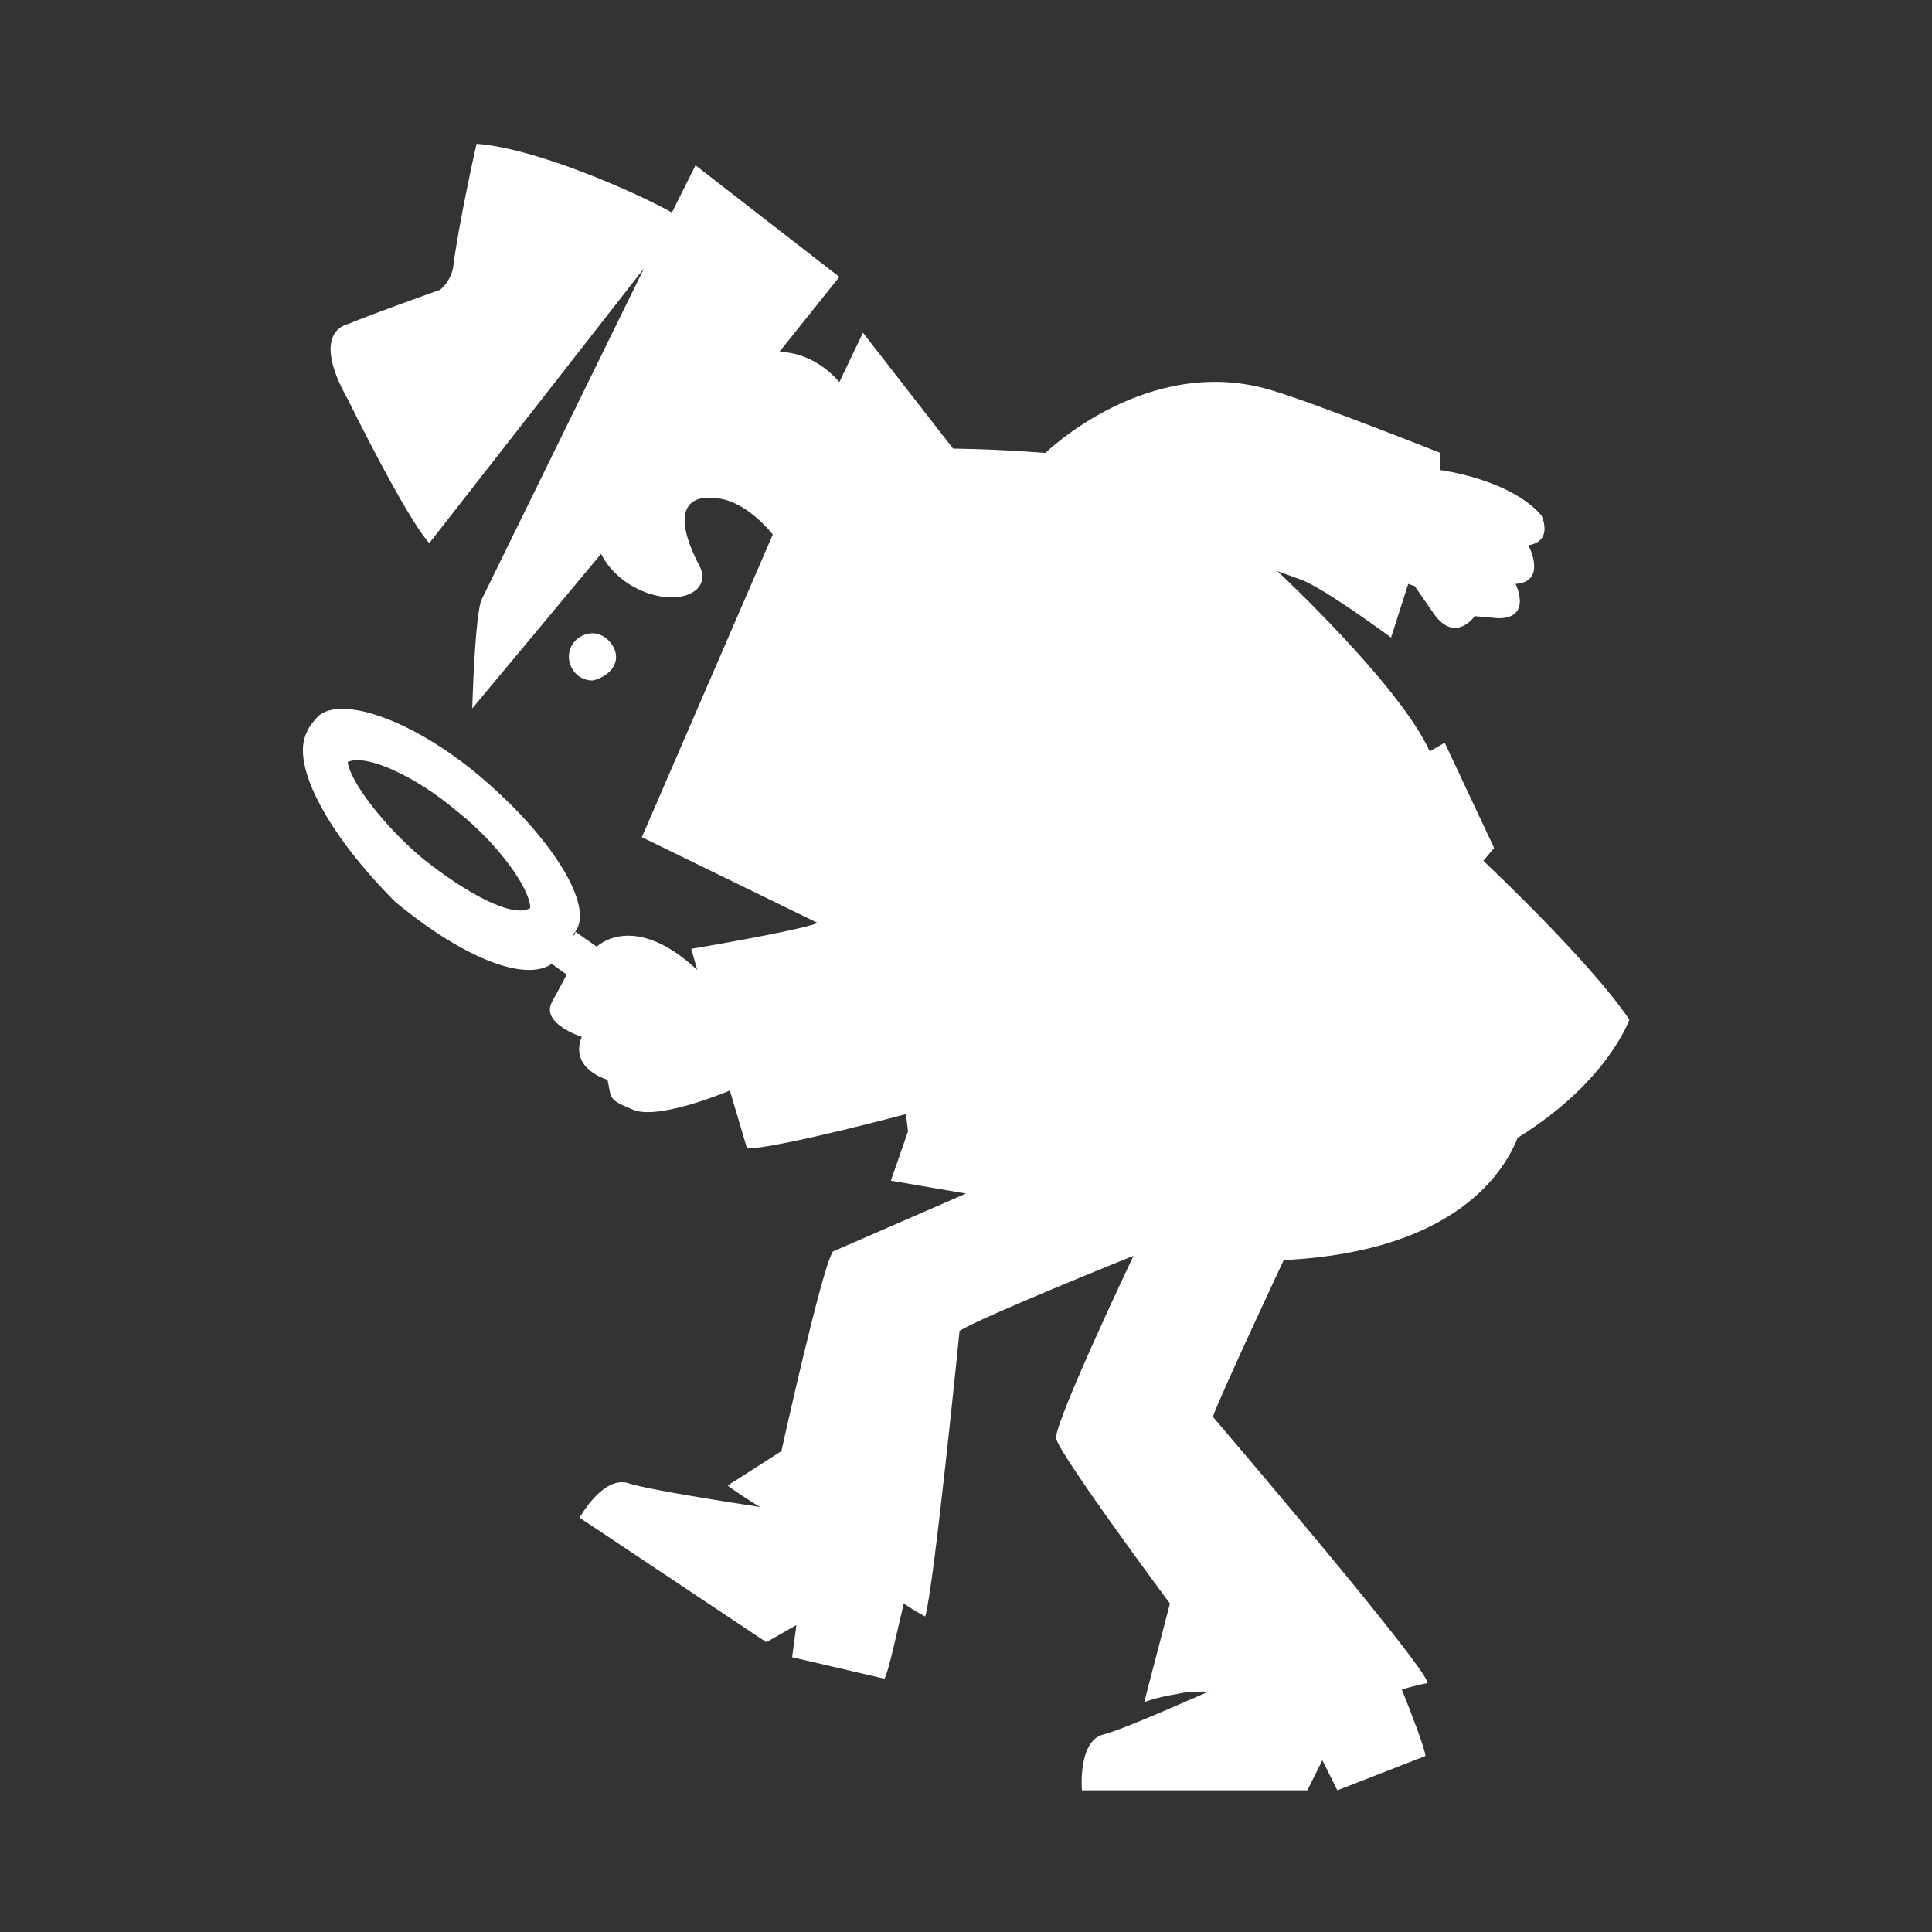 <?xml version="1.0" encoding="utf-8"?>
<!-- Generator: Adobe Illustrator 25.2.0, SVG Export Plug-In . SVG Version: 6.00 Build 0)  -->
<svg version="1.1" id="Laag_1" xmlns="http://www.w3.org/2000/svg" xmlns:xlink="http://www.w3.org/1999/xlink" x="0px" y="0px"
	 viewBox="0 0 90 90" style="enable-background:new 0 0 90 90;" xml:space="preserve">
<rect x="0" y="0" width="90" height="90" fill="#333333" stroke="none"/>
<style type="text/css">
	.st0{fill:#FFFFFF;}
</style>
<g>
	<path class="st0" d="M28.7,30.6c0-0.5-0.5-1.1-1.1-1.1c-0.5,0-1.1,0.4-1.1,1.1c0,0.5,0.4,1.1,1.1,1.1
		C28.1,31.6,28.7,31.2,28.7,30.6"/>
	<path class="st0" d="M19.7,40c-1.8-1.5-3.4-3.6-3.5-4.5c0.8-0.4,3.1,0.6,5.1,2.3c1.9,1.5,3.4,3.6,3.4,4.5
		C23.9,42.8,21.7,41.6,19.7,40 M14.3,34.1c-0.8,1.5,1,4.8,4.1,7.9c3,2.5,6,3.8,7.3,2.9c0.1-0.1,0.2-0.2,0.3-0.3
		c-0.1,0.1-0.2,0.2-0.3,0.3l0.7,0.5l-0.7,1.3c-0.5,1,1.4,1.6,1.4,1.6c-0.6,1.5,1.2,2,1.2,2c0.2,0.9,0,0.9,1.2,1.4s4.5-0.9,4.5-0.9
		l0.8,2.7c1.4,0,7.4-1.6,7.4-1.6l0.1,0.8L41.5,55l3.5,0.6l-6.2,2.7c-0.5,0.7-2.4,9.3-2.4,9.3l-2.5,1.6c0.1,0.1,1,0.7,1.5,1
		c-1.3-0.2-5.2-0.8-6.1-1.1c-1.2-0.4-2.3,1.6-2.3,1.6l8.7,5.8l1.4-0.8l-0.2,1.5l4.3,1c0.2-0.3,0.7-2.7,0.9-3.5c0.6,0.4,1,0.6,1,0.6
		C43.5,74,44.7,62,44.7,62c0.9-0.6,8.1-3.5,8.1-3.5s-3.7,7.8-3.6,8.5s5.3,7.7,5.3,7.7l-1.2,4.6c0,0,0.4-0.2,1.6-0.4
		c0.4-0.1,0.9-0.1,1.4-0.1c-1.6,0.7-4.1,1.8-4.9,2c-1.2,0.3-1,2.6-1,2.6h10.5l0.7-1.4l0.7,1.4l4.1-1.6c0-0.3-0.7-2.1-1.1-3.1
		c0.7-0.2,1.2-0.3,1.2-0.3c0-0.7-10-12.4-10-12.4c0.3-0.9,3.3-7.3,3.3-7.3c8.1-0.4,10.3-4.2,10.9-5.7c4.2-2.6,5.2-5.5,5.2-5.5
		c-1.8-2.7-6.8-7.4-6.8-7.4l0.5-0.6l-2.3-4.9l-0.7,0.4c-1.4-3.1-7.1-8.4-7.1-8.4l1.1,0.4c1.1,0.4,4.2,2.7,4.2,2.7l0.8-2.5l0.3,0.1
		l0.9,1.3c1,1.4,1.9,0.1,1.9,0.1l1.1,0.1c1.6,0,0.8-1.6,0.8-1.6c1.5-0.1,0.6-1.8,0.6-1.8c1.2-0.2,0.6-1.4,0.6-1.4
		c-1.5-1.7-4.7-2.1-4.7-2.1v-0.8c0,0-5.8-2.3-7.8-2.9c-5.8-1.8-10.6,2.9-10.6,2.9c-2.6-0.2-4.3-0.2-4.3-0.2l-4.2-5.4l-1.1,2.3
		c-1.3-1.5-2.8-1.4-2.8-1.4l2.8-3.5l-6.7-5.2l-1.1,2.2C29.7,9,25,6.9,22.2,6.7c0,0-0.8,3.5-1.1,5.8c0,0-0.1,0.6-0.6,1
		c0,0-3.1,1.1-4.3,1.6c0,0-1.8,0.3,0,3.5c0,0,2.7,5.5,3.8,6.7l10-12.8L22.4,28c-0.3,1.1-0.4,5-0.4,5l6-7.2c0.9,1.8,3.4,2.5,4.4,1.7
		c0.5-0.4,0.3-1,0.1-1.3c-1.7-3.4,0.7-3,0.7-3c1.5,0,2.8,1.7,2.8,1.7L29.9,39l8.2,4c-1.1,0.4-5.9,1.2-5.9,1.2l0.4,1.4l-0.1-0.4
		c-3-2.8-4.7-1.1-4.7-1.1l-1-0.7c0,0.1,0,0.1-0.1,0.2c0-0.1,0.1-0.2,0.1-0.2l0,0c0.9-1.2-1.1-4.4-4.4-7.2c-3.3-2.8-6.8-3.9-7.7-2.7
		C14.6,33.6,14.3,34,14.3,34.1"/>
</g>
</svg>
